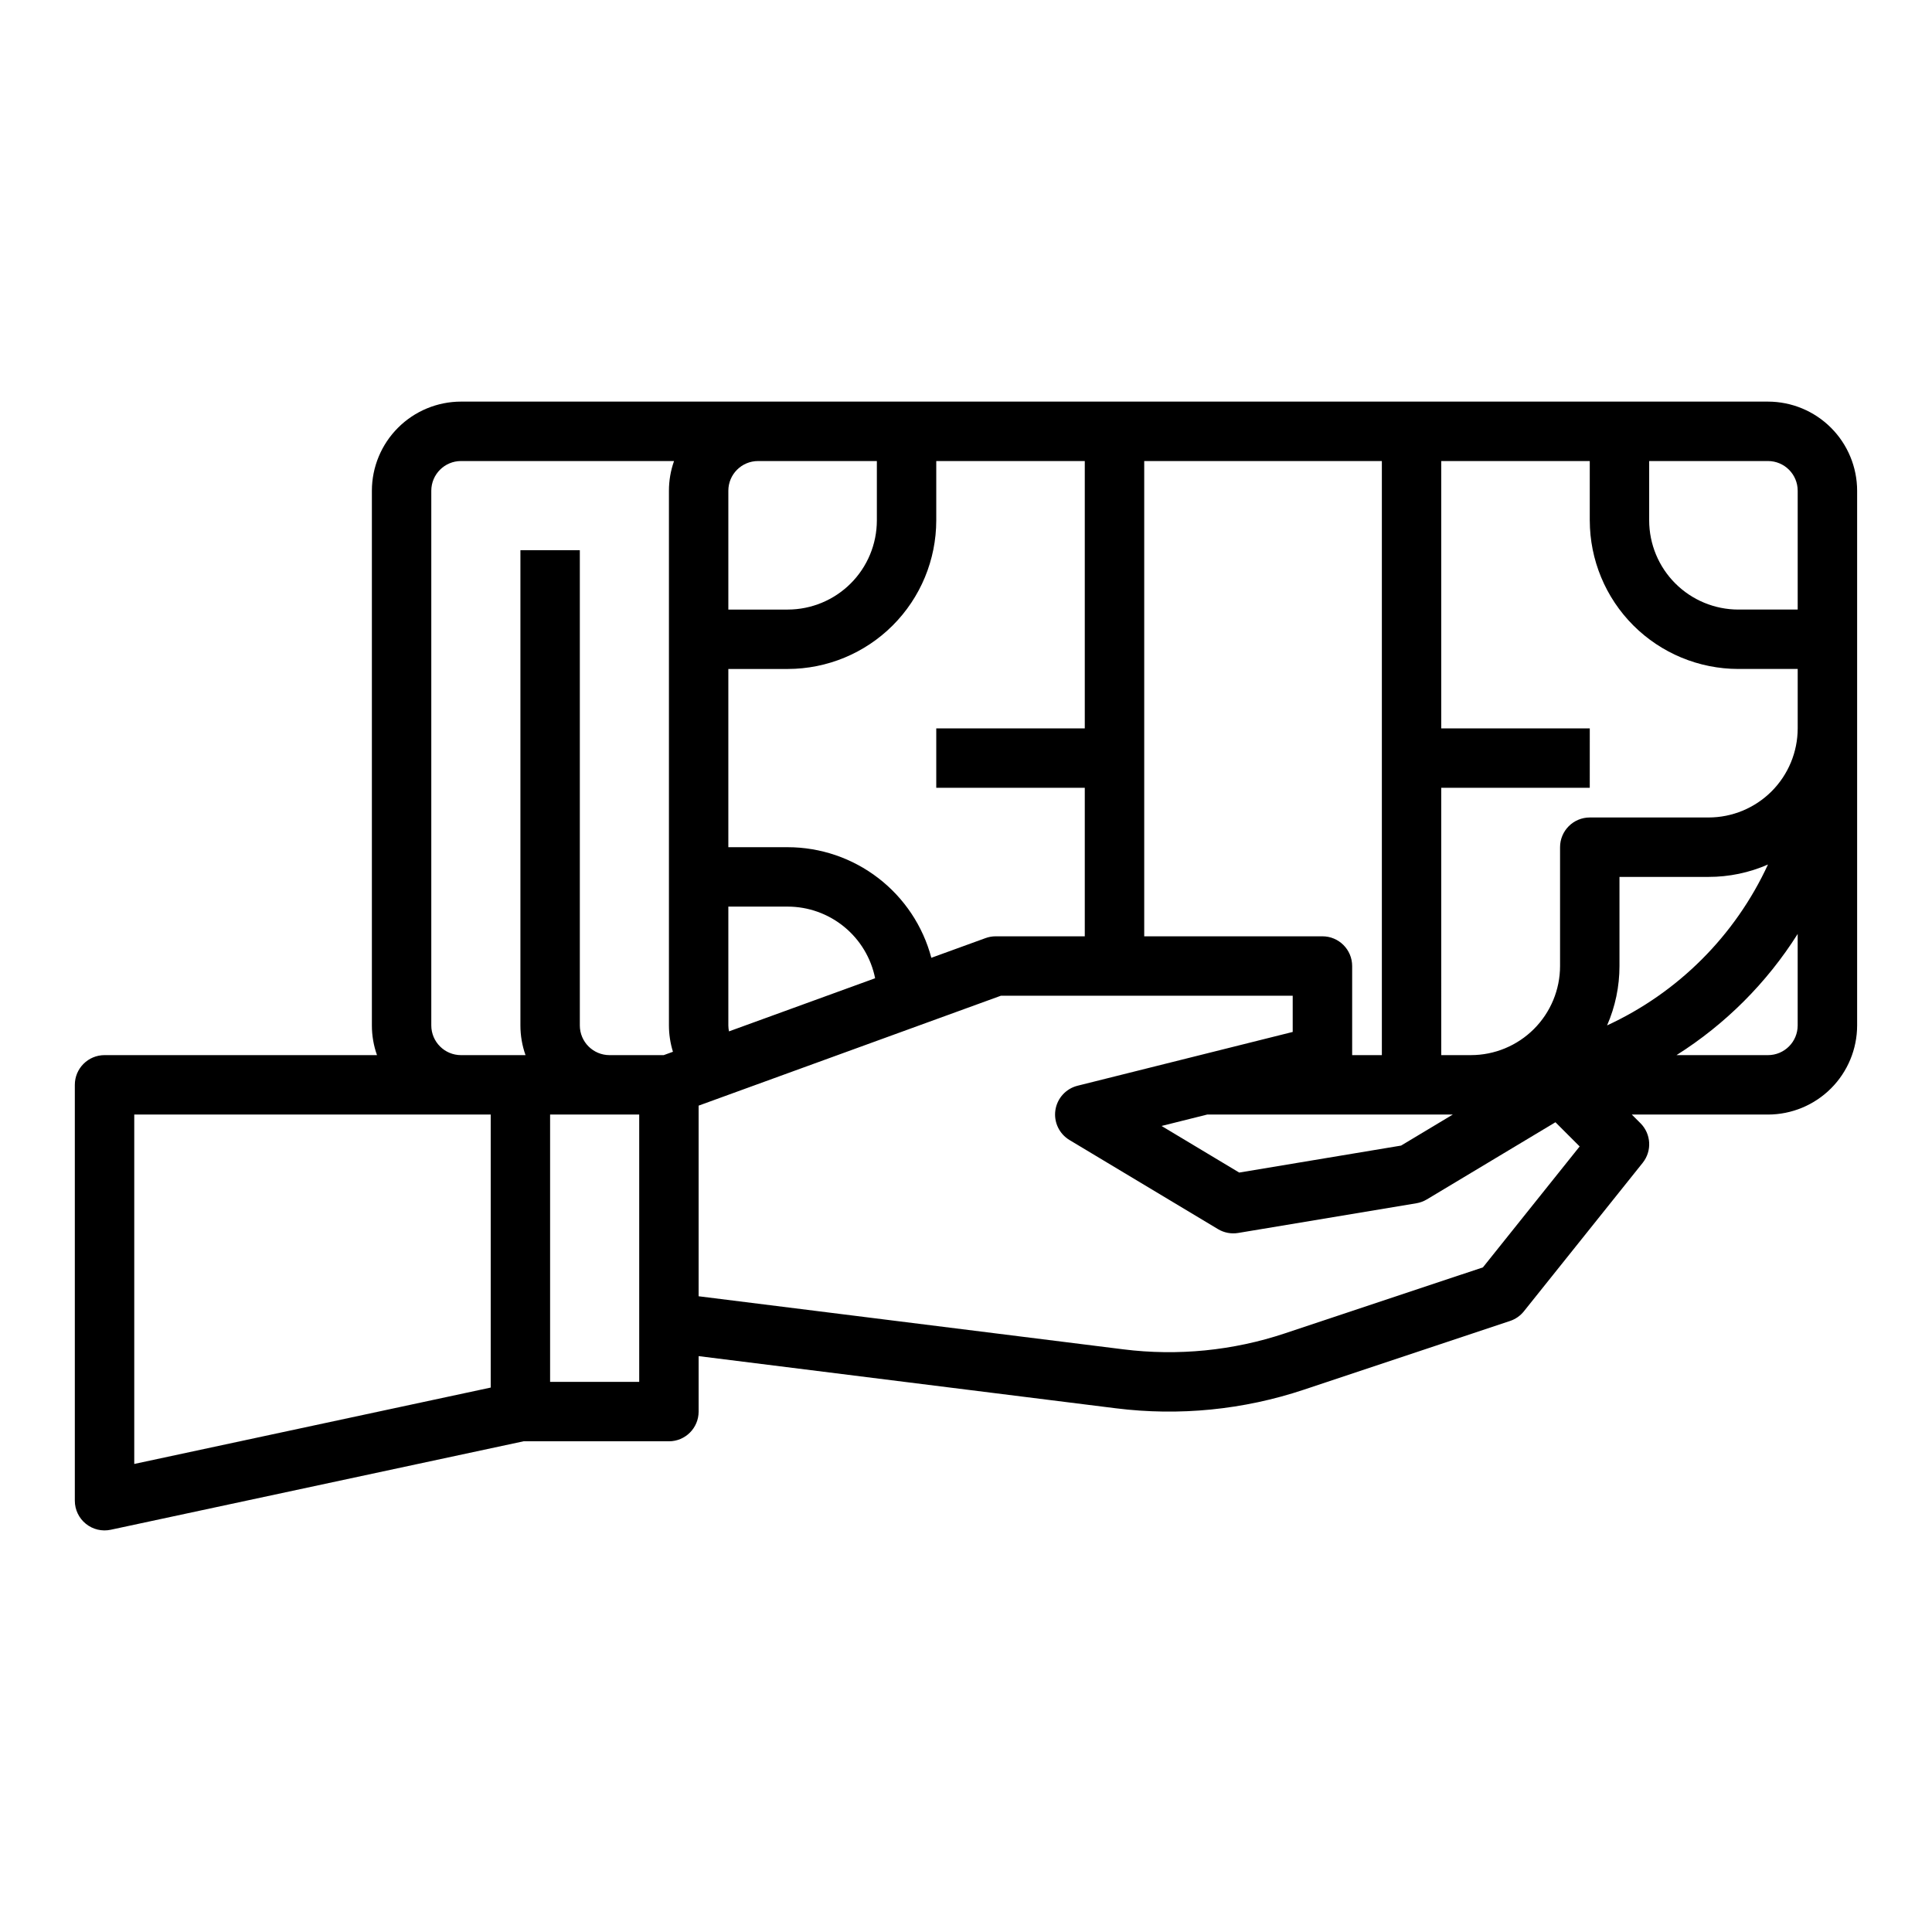 <?xml version="1.0" encoding="UTF-8"?>
<!-- Uploaded to: SVG Repo, www.svgrepo.com, Generator: SVG Repo Mixer Tools -->
<svg fill="#000000" width="800px" height="800px" version="1.1" viewBox="144 144 512 512" xmlns="http://www.w3.org/2000/svg">
 <path d="m612.54 250.43h-346.37c-6.262 0.008-12.266 2.496-16.691 6.926-4.43 4.426-6.918 10.43-6.926 16.691v141.7c0 2.684 0.457 5.344 1.355 7.871h-72.203c-4.348 0-7.875 3.527-7.875 7.875v110.21c0 2.375 1.074 4.629 2.926 6.121 1.848 1.496 4.273 2.074 6.598 1.574l109.39-23.441h38.527c4.348 0 7.871-3.523 7.871-7.871v-14.699l110.61 13.828h0.004c16.75 2.094 33.758 0.41 49.77-4.93l54.656-18.219c1.441-0.48 2.711-1.367 3.66-2.551l31.488-39.359c2.504-3.133 2.254-7.648-0.582-10.484l-2.305-2.305h36.098c6.262-0.008 12.266-2.5 16.691-6.926 4.426-4.426 6.918-10.43 6.926-16.691v-141.7c-0.008-6.262-2.5-12.266-6.926-16.691-4.426-4.43-10.43-6.918-16.691-6.926zm-118.08 141.7h-47.23v-125.95h62.977v157.44h-7.871v-23.613c0-4.348-3.527-7.875-7.875-7.875zm-157.27 25.195c-0.109-0.52-0.168-1.047-0.172-1.578v-31.488h15.742c5.457 0.008 10.746 1.902 14.965 5.363 4.223 3.457 7.117 8.273 8.191 13.621zm53.625-19.5c-2.227-8.395-7.168-15.816-14.047-21.117-6.883-5.301-15.32-8.18-24.008-8.191h-15.742v-47.234h15.742c10.438-0.012 20.441-4.16 27.82-11.539 7.379-7.379 11.527-17.387 11.539-27.82v-15.742h39.359v70.848h-39.359v15.742h39.359v39.359h-23.613c-0.918 0-1.828 0.16-2.691 0.477zm73.121 41.539h65.074l-13.707 8.227-42.898 7.148-20.578-12.348zm132.86-78.723h-31.488c-4.348 0-7.875 3.527-7.875 7.875v31.488c-0.004 6.258-2.496 12.262-6.922 16.691-4.43 4.426-10.43 6.918-16.691 6.922h-7.871l-0.004-70.848h39.359l0.004-15.742h-39.363v-70.848h39.359v15.742h0.004c0.012 10.434 4.16 20.441 11.539 27.82 7.379 7.379 17.383 11.527 27.82 11.539h15.742v15.746c-0.008 6.262-2.496 12.262-6.922 16.691-4.43 4.426-10.434 6.918-16.691 6.922zm15.738 12.461c-8.688 18.836-23.805 33.953-42.641 42.641 2.172-4.965 3.289-10.324 3.285-15.738v-23.617h23.617c5.414 0.008 10.773-1.113 15.738-3.285zm7.875-99.051v31.488h-15.742c-6.262-0.008-12.266-2.5-16.691-6.926-4.43-4.426-6.918-10.43-6.926-16.691v-15.742h31.488c4.348 0.004 7.867 3.523 7.871 7.871zm-244.03-7.871v15.742c-0.008 6.262-2.496 12.266-6.926 16.691-4.426 4.426-10.43 6.918-16.691 6.926h-15.742v-31.488c0.004-4.348 3.523-7.867 7.871-7.871zm-118.08 149.57v-141.7c0.008-4.348 3.527-7.867 7.875-7.871h56.457c-0.898 2.527-1.355 5.188-1.355 7.871v141.7c0.004 2.367 0.363 4.719 1.066 6.981l-2.453 0.891h-14.355c-4.348-0.004-7.867-3.523-7.871-7.871v-125.95h-15.746v125.95c0 2.684 0.457 5.344 1.355 7.871h-17.098c-4.348-0.004-7.867-3.523-7.875-7.871zm-78.719 23.617h94.465v72.355l-94.465 20.242zm133.82 70.848h-23.617v-70.848h23.617zm223.59-30.348-52.453 17.48c-13.781 4.598-28.422 6.047-42.836 4.242l-112.56-14.066v-50.516l80.109-29.129h77.332v9.598l-57.012 14.254c-3.09 0.77-5.41 3.328-5.879 6.477-0.469 3.148 1.008 6.269 3.738 7.91l39.359 23.617c1.605 0.961 3.5 1.32 5.344 1.012l47.23-7.871h0.004c0.973-0.16 1.906-0.508 2.754-1.016l34.09-20.453 6.418 6.414zm83.414-64.117c-0.004 4.348-3.523 7.867-7.871 7.871h-24.242c12.957-8.184 23.93-19.156 32.113-32.113z"/>
</svg>